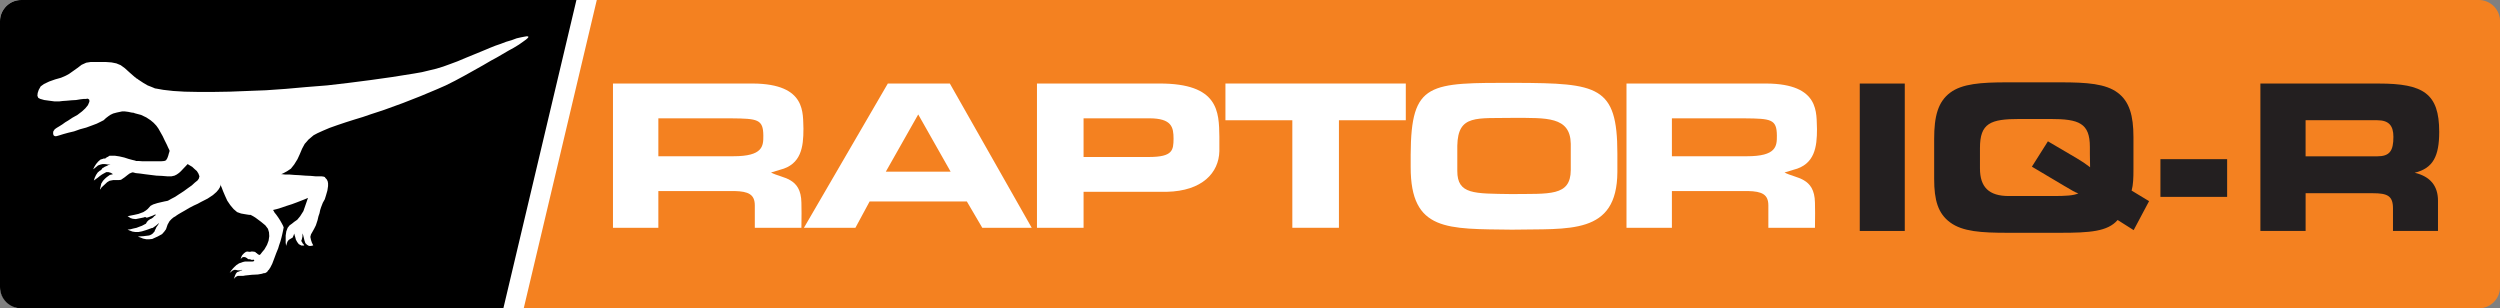 <?xml version="1.0" encoding="UTF-8"?>
<svg id="Layer_1" data-name="Layer 1" xmlns="http://www.w3.org/2000/svg" viewBox="0 0 942.58 116.25">
  <rect x="0" y="0" width="942.58" height="116.25" fill="#808080" stroke="none"/>
  <defs>
    <style>
      .cls-1, .cls-2 {
        fill: #fff;
      }

      .cls-3 {
        fill: #231f20;
      }

      .cls-2, .cls-4, .cls-5 {
        fill-rule: evenodd;
      }

      .cls-4 {
        fill: #f48120;
      }
    </style>
  </defs>
  <g>
    <rect class="cls-1" width="712.49" height="116.25" rx="8" ry="8"/>
    <g>
      <path class="cls-5" d="m8,0C3.6,0,0,3.6,0,8v100.25c0,4.4,3.6,8,8,8h181.78L217.33,0H8Z"/>
      <path class="cls-4" d="m704.49,0H225.01l-27.55,116.25h507.04c4.4,0,8-3.6,8-8V8c0-4.4-3.6-8-8-8Z"/>
    </g>
    <path class="cls-4" d="m934.58,0h-479.48l-27.55,116.25h507.04c4.4,0,8-3.6,8-8V8c0-4.4-3.6-8-8-8Z"/>
    <g>
      <polygon class="cls-2" points="197.75 13.82 196.41 14.08 194.78 14.45 192.95 15.13 190.82 15.76 188.75 16.55 186.77 17.23 184.79 18.02 182.91 18.81 179.1 20.38 175.63 21.8 172.52 23.11 169.7 24.16 167.08 25.11 164.5 25.9 161.88 26.53 159.06 27.21 156.09 27.73 147.78 29.05 139.62 30.2 131.45 31.25 123.29 32.2 115.37 32.83 107.71 33.51 100.29 34.03 93.26 34.3 86.58 34.56 80.4 34.66 74.71 34.66 69.61 34.56 65.31 34.3 61.6 33.88 58.63 33.35 58.48 33.35 57.89 33.09 56.99 32.72 55.66 32.2 54.03 31.25 52.05 29.94 51.95 29.83 51.7 29.68 51.45 29.57 51.21 29.31 50.96 29.15 50.81 29.05 48.83 27.31 47.1 25.74 45.52 24.58 43.88 23.9 42.05 23.53 39.93 23.38 37.85 23.38 35.87 23.38 34.14 23.38 32.51 23.64 30.77 24.43 29.19 25.63 27.56 26.79 26.07 27.84 24.84 28.52 23.01 29.31 20.78 29.94 18.55 30.73 16.57 31.67 15.34 32.56 14.6 33.88 14.2 35.08 14.1 36.13 14.45 36.92 15.19 37.29 16.67 37.71 18.55 37.97 20.53 38.23 22.36 38.23 23.6 38.08 25.23 37.97 26.96 37.81 28.7 37.71 30.28 37.45 31.66 37.29 32.51 37.29 32.9 37.18 33.25 37.29 33.49 37.45 33.64 37.55 33.64 37.81 33.74 37.97 33.74 38.23 33.64 38.34 33.64 38.5 33.15 39.65 32.16 40.86 30.92 42.01 29.19 43.33 27.31 44.38 25.73 45.43 24.59 46.11 23.5 46.9 22.26 47.68 21.37 48.21 20.78 48.63 20.63 48.73 20.38 49.15 20.14 49.42 20.04 49.94 20.04 50.47 20.14 50.83 20.28 51.1 20.53 51.25 20.78 51.36 21.13 51.36 21.62 51.25 22.51 50.99 23.85 50.57 25.73 50.05 27.95 49.52 30.18 48.73 32.51 48.1 34.63 47.32 36.46 46.63 37.85 45.95 39.09 45.32 39.93 44.53 40.82 43.85 41.56 43.33 42.65 42.8 44.03 42.43 46.01 42.01 47.1 42.01 48.34 42.17 49.57 42.43 50.46 42.54 50.81 42.7 53.19 43.33 55.16 44.27 56.75 45.32 57.89 46.27 58.63 47.05 58.97 47.42 59.72 48.47 60.46 49.78 61.35 51.36 62.09 52.93 62.83 54.4 63.43 55.72 63.82 56.5 63.92 56.77 63.92 57.03 63.67 57.82 63.43 58.71 63.08 59.65 62.59 60.44 61.94 60.7 60.71 60.81 59.12 60.81 57.39 60.81 55.51 60.81 53.78 60.81 52.29 60.7 51.31 60.7 50.96 60.55 49.82 60.28 48.49 59.92 46.85 59.39 45.02 58.97 43.29 58.71 41.56 58.71 41.31 58.71 41.06 58.87 40.67 59.13 40.42 59.23 40.17 59.39 39.93 59.5 39.83 59.65 39.68 59.76 39.58 59.76 39.43 59.76 39.09 59.76 38.69 59.92 38.34 60.02 37.85 60.18 36.96 60.97 36.22 61.86 35.62 62.8 35.23 63.59 34.98 63.85 35.47 63.59 36.12 63.07 36.96 62.38 37.95 62.02 38.69 61.86 39.58 61.86 40.67 62.02 41.41 62.02 41.66 62.12 41.06 62.12 40.32 62.54 39.68 62.8 39.43 62.91 39.09 63.17 38.69 63.33 38.59 63.43 38.44 63.7 38.34 63.85 38.19 63.96 37.95 64.22 37.6 64.38 36.86 65.01 36.22 65.95 35.72 67 35.47 67.79 35.37 68.05 35.62 67.9 36.12 67.53 36.86 67 37.7 66.32 38.44 65.8 39.09 65.43 40.07 64.9 40.92 64.9 41.81 65.17 42.4 65.53 42.55 65.69 41.41 65.95 40.67 66.48 40.17 66.85 39.58 67.37 38.84 68.16 38.19 69.21 37.95 70.26 37.7 71.2 37.7 71.47 37.85 71.31 38.19 70.78 38.84 70.15 39.58 69.47 40.42 68.68 41.31 68.16 42.65 67.9 43.78 67.9 44.77 67.9 45.62 67.79 47 66.85 47.99 66.06 48.83 65.43 49.82 65.01 50.22 65.01 51.21 65.27 52.79 65.43 54.67 65.69 56.75 65.95 58.97 66.22 61.1 66.32 63.08 66.48 64.66 66.48 65.8 66.22 66.64 65.8 67.53 65.17 68.37 64.38 69.26 63.43 70.01 62.65 70.5 62.12 70.75 61.86 71 62.02 71.59 62.38 72.48 62.91 73.32 63.7 74.21 64.48 74.81 65.43 75.2 66.48 74.95 67.37 74.46 68.05 73.47 68.84 72.33 69.89 70.85 70.94 69.26 72.1 67.63 73.15 66.05 74.2 64.56 74.98 63.33 75.67 62.93 75.77 62.09 75.93 60.95 76.19 59.37 76.56 57.74 77.08 56.75 77.61 56.15 78.29 55.66 78.82 55.02 79.34 54.03 79.97 52.2 80.65 50.56 81.02 49.23 81.28 48.49 81.44 48.09 81.44 48.24 81.55 48.58 81.81 49.23 82.23 50.07 82.49 51.21 82.6 52.54 82.33 54.27 81.97 54.67 81.81 54.77 81.81 55.02 81.97 55.26 82.07 55.76 81.97 56.5 81.7 57.64 81.28 58.13 81.02 58.38 80.92 58.63 80.92 58.73 80.92 58.73 81.02 58.63 81.18 58.48 81.28 58.23 81.44 57.98 81.7 57.74 81.97 57.39 82.23 56.99 82.49 56.65 82.6 55.91 83.12 55.41 83.65 55.26 83.91 55.02 84.33 54.52 84.59 53.53 85.12 52.54 85.48 51.45 85.9 50.22 86.17 49.23 86.43 48.49 86.53 48.09 86.53 48.34 86.69 48.98 86.95 49.97 87.32 51.06 87.48 52.2 87.48 53.53 87.22 54.92 86.8 56.01 86.43 56.4 86.27 56.75 86.17 56.99 86.01 57.24 86.01 57.64 85.9 57.98 85.64 58.73 85.12 59.37 84.59 59.86 84.17 59.96 84.07 59.86 84.33 59.47 84.96 58.97 85.64 58.63 86.43 58.38 86.8 58.38 87.06 58.23 87.32 57.98 87.58 57.64 88 56.9 88.53 56.75 88.53 56.65 88.63 56.15 88.79 55.26 88.9 54.03 89.05 52.05 89.16 52.29 89.32 53.04 89.58 53.93 89.95 55.16 90.21 56.25 90.21 57.39 90.1 59.47 89.16 61.1 88.27 61.94 87.32 62.59 86.43 63.18 84.7 63.92 83.38 64.66 82.6 65.41 81.97 66.15 81.55 66.64 81.18 67.29 80.76 68.37 80.13 69.76 79.34 71.34 78.4 73.07 77.5 74.56 76.82 75.7 76.19 78.27 74.88 80.25 73.57 81.63 72.36 82.38 71.47 82.87 70.68 83.12 70 83.12 69.63 83.12 69.47 83.22 69.89 83.61 70.78 84.11 72.1 84.85 73.83 85.69 75.67 86.83 77.35 88.06 78.82 89.4 79.97 90.88 80.5 92.37 80.76 93.36 80.92 94 81.02 94.5 81.02 94.99 81.28 95.49 81.55 96.33 82.07 98.45 83.65 100.04 84.96 101.03 86.27 101.42 87.58 101.52 89.05 101.27 90.73 100.68 92.31 99.69 94.04 98.8 95.09 98.21 95.88 97.81 96.14 97.46 95.98 97.07 95.72 96.82 95.46 96.57 95.35 96.33 95.09 96.08 94.93 95.83 94.93 95.34 94.83 94.99 94.83 94.6 94.83 94.5 94.93 94.25 94.93 94 94.93 93.75 94.93 93.51 94.83 92.76 94.93 92.02 95.46 91.28 96.25 91.03 96.77 90.88 97.19 90.79 97.45 90.79 97.56 90.79 97.72 90.88 97.56 90.88 97.45 91.13 97.3 91.38 97.03 91.63 96.93 92.02 96.93 92.27 96.93 92.62 97.03 92.86 97.19 93.11 97.3 93.26 97.45 93.36 97.56 93.61 97.72 94 97.72 94.5 97.82 94.84 97.98 95.24 97.98 95.49 97.82 95.58 97.98 95.73 97.98 95.83 98.08 95.83 98.24 95.83 98.35 95.73 98.5 95.49 98.5 95.24 98.61 94.84 98.61 93.36 98.61 92.37 98.61 91.63 98.77 90.14 99.29 89.15 99.92 88.31 100.71 87.82 101.23 87.17 102.02 86.83 102.55 86.58 102.81 86.83 102.7 87.17 102.44 87.67 102.02 88.31 101.76 88.91 101.76 89.65 101.92 90.29 101.92 90.64 101.92 91.13 101.76 91.28 101.76 91.28 101.92 91.13 101.92 90.88 102.02 90.54 102.18 90.29 102.28 89.9 102.44 89.55 102.55 89.3 102.7 88.91 103.23 88.56 104.02 88.31 104.8 88.16 105.07 88.41 104.91 88.91 104.38 89.65 104.02 90.54 104.02 91.63 104.02 92.52 103.86 93.61 103.75 94.99 103.6 97.22 103.49 98.7 103.23 99.54 102.97 99.94 102.97 100.43 102.7 100.78 102.44 101.03 102.02 101.42 101.65 101.67 101.23 101.92 100.87 102.66 99.4 103.4 97.45 104.14 95.46 104.89 93.62 105.23 92.47 105.73 91 106.12 89.58 106.47 88.11 106.72 86.95 106.87 86.17 106.96 85.75 106.72 85.12 106.22 84.17 105.63 83.12 104.89 81.97 104.14 80.92 103.5 80.13 103.15 79.45 102.91 79.18 104.39 78.82 106.12 78.29 108.1 77.61 110.08 76.98 111.91 76.3 113.54 75.67 114.88 75.14 115.87 74.72 116.12 74.62 114.39 79.6 113.15 81.55 112.06 82.86 110.92 83.65 110.08 84.33 109.19 84.96 108.45 85.9 107.95 87.22 107.71 88.79 107.71 90.21 107.71 91.52 107.85 92.47 107.95 92.73 107.95 92.47 108.1 91.94 108.35 91.15 108.84 90.47 109.68 89.95 110.33 89.58 110.67 88.79 110.92 88.11 110.92 88 111.07 88.63 111.32 89.42 111.56 90.37 112.06 91.26 112.65 92.05 113.64 92.57 114.78 92.57 114.63 92.47 114.53 92.2 114.29 91.94 114.04 91.68 113.89 91.26 113.64 91 113.64 90.73 113.64 90.63 113.64 90.47 113.79 90.37 113.89 89.84 114.04 89.16 114.04 88 114.29 88.63 114.53 89.58 114.78 90.63 115.13 91.68 115.77 92.31 116.51 92.73 117.25 92.73 117.85 92.57 118.1 92.57 118 92.31 117.6 91.52 117.25 90.47 117.01 89.32 117.25 88.37 117.85 87.32 118.49 86.17 119.09 84.96 119.73 83.02 120.07 81.55 120.47 80.39 120.72 79.18 121.06 78.13 121.71 76.45 122.45 75.14 122.94 73.57 123.44 71.83 123.69 70.15 123.69 69.1 123.54 68.32 123.19 67.63 122.7 67.11 122.45 66.74 121.95 66.58 121.21 66.48 120.32 66.48 118.99 66.48 117.25 66.32 115.13 66.22 113.05 66.06 110.92 65.95 109.09 65.8 107.46 65.8 106.47 65.69 105.97 65.69 106.37 65.53 107.11 65.17 108.35 64.48 109.68 63.59 110.92 62.02 112.16 60.02 113.05 58.08 113.89 56.08 114.88 54.25 116.36 52.57 118.24 50.99 119.73 50.2 121.81 49.26 124.28 48.21 127.25 47.16 130.37 46.11 133.68 45.06 136.8 44.11 139.86 43.06 142.59 42.17 144.96 41.38 151.89 38.86 158.57 36.24 164.85 33.61 168.06 32.2 171.53 30.46 175.14 28.52 178.7 26.53 182.17 24.58 185.13 22.85 187.26 21.7 189.34 20.49 191.57 19.18 193.69 18.02 195.67 16.81 197.16 15.76 198.39 14.87 199.13 14.19 199.23 13.82 198.74 13.66 197.75 13.82"/>
      <path class="cls-2" d="m334.74,31.49l-31.63,54.39h19.41l5.35-9.91h36.67l5.81,9.91h18.64l-30.87-54.39h-23.38Zm-.76,33.24l12.22-21.58,12.22,21.58h-24.45Z"/>
      <path class="cls-2" d="m437.12,31.49h-46.15v54.39h17.57v-13.56h31.33c13.48-.29,19.67-7.23,19.87-15.31v-5.4c-.13-9.57-.27-20.16-22.62-20.12Zm-3.82,27.7h-24.76v-14.58h24.76c8.54,0,9.16,3.37,9.17,7.73-.06,4.25-.25,6.82-9.17,6.85Z"/>
      <polygon class="cls-2" points="462.03 45.34 487.25 45.34 487.25 85.88 504.82 85.88 504.82 45.34 530.03 45.34 530.03 31.49 462.03 31.49 462.03 45.34"/>
      <path class="cls-2" d="m672.84,65.03l3.36-1.02c8.12-1.99,8.86-8.79,8.86-15.31-.32-5.78,1.42-17.09-19.1-17.21h-52.72v54.39h17.12v-13.85h28.73c5.24.12,7.63,1.28,7.64,5.4v8.46h17.57c.1-4.27.04-7.28,0-9.47-.15-9.68-7.24-9.09-11.46-11.38Zm-14.21-6.12h-28.27v-14.29h27.51c9.9.09,12.01.34,12.07,6.45.03,4.02-.13,7.85-11.31,7.84Z"/>
      <path class="cls-2" d="m302.93,48.7c-.32-5.78,1.42-17.09-19.1-17.21h-52.72v54.39h17.11v-13.85h28.73c5.24.12,7.63,1.28,7.64,5.4v8.46h17.57c.1-4.27.03-7.28,0-9.47-.15-9.68-7.24-9.09-11.46-11.38l3.36-1.02c8.12-1.99,8.86-8.79,8.86-15.31Zm-26.44,10.21h-28.27v-14.29h27.51c9.9.09,12.01.34,12.07,6.45.03,4.02-.13,7.85-11.31,7.84Z"/>
      <path class="cls-2" d="m571.64,31.23c-32.85.02-39.64-.51-39.77,27.07v4.67c-.04,24.42,13.94,23.29,38.18,23.62,21.51-.45,39.61,2.16,39.75-21.72v-7c0-25.54-7.34-26.49-38.16-26.63Zm20.59,25.61v7.29c-.06,9.97-8.04,8.87-22.46,9.04-13.94-.22-20.35.21-20.32-8.75v-9.48c.24-11.94,7.3-10.22,21.39-10.5,12.1.06,21.22-.6,21.39,9.77v2.62Z"/>
    </g>
  </g>
  <g>
    <path class="cls-3" d="m701.19,87.08V31.5h16.97v55.58h-16.97Z"/>
    <path class="cls-3" d="m729.24,52.37c0-8.56,1.45-13.99,6.04-17.43,4.51-3.36,11.47-3.9,21.56-3.9h19.95c10.17,0,17.12.54,21.63,3.9,4.43,3.29,5.96,8.64,5.96,16.74v12.31c0,3.06-.08,5.66-.69,7.87l6.58,3.98-5.81,10.93-6.04-3.82c-3.75,4.36-10.55,4.82-21.63,4.82h-19.88c-9.94,0-16.97-.46-21.63-3.9-4.59-3.36-6.04-8.41-6.04-16.36v-15.14Zm49.46,17.96l-12.61-7.49,6.04-9.56,10.93,6.42c1.83,1.07,3.52,2.22,4.97,3.36,0-2.29-.08-3.98-.08-4.97v-2.68c0-9.02-4.13-10.55-14.91-10.55h-11.62c-11.01,0-14.91,1.6-14.91,10.93v7.72c0,7.03,3.36,10.4,10.86,10.4h16.89c4.43,0,7.49-.15,9.33-.99-1.22-.38-2.83-1.38-4.89-2.6Z"/>
    <path class="cls-3" d="m839.7,74.23h-25.15v-14.22h25.15v14.22Z"/>
    <path class="cls-3" d="m919.66,49.69c0,9.17-2.29,13.76-9.25,15.44,5.81,1.38,8.79,4.89,8.79,10.55v11.39h-16.97v-8.49c0-4.74-2.06-5.73-7.64-5.73h-25.3v14.22h-17.05V31.5h44.64c16.82,0,22.78,3.75,22.78,18.19Zm-50.38-4.36v13.61h26.99c4.74,0,6.12-2.06,6.12-7.34,0-4.28-1.76-6.27-6.12-6.27h-26.99Z"/>
  </g>
</svg>
